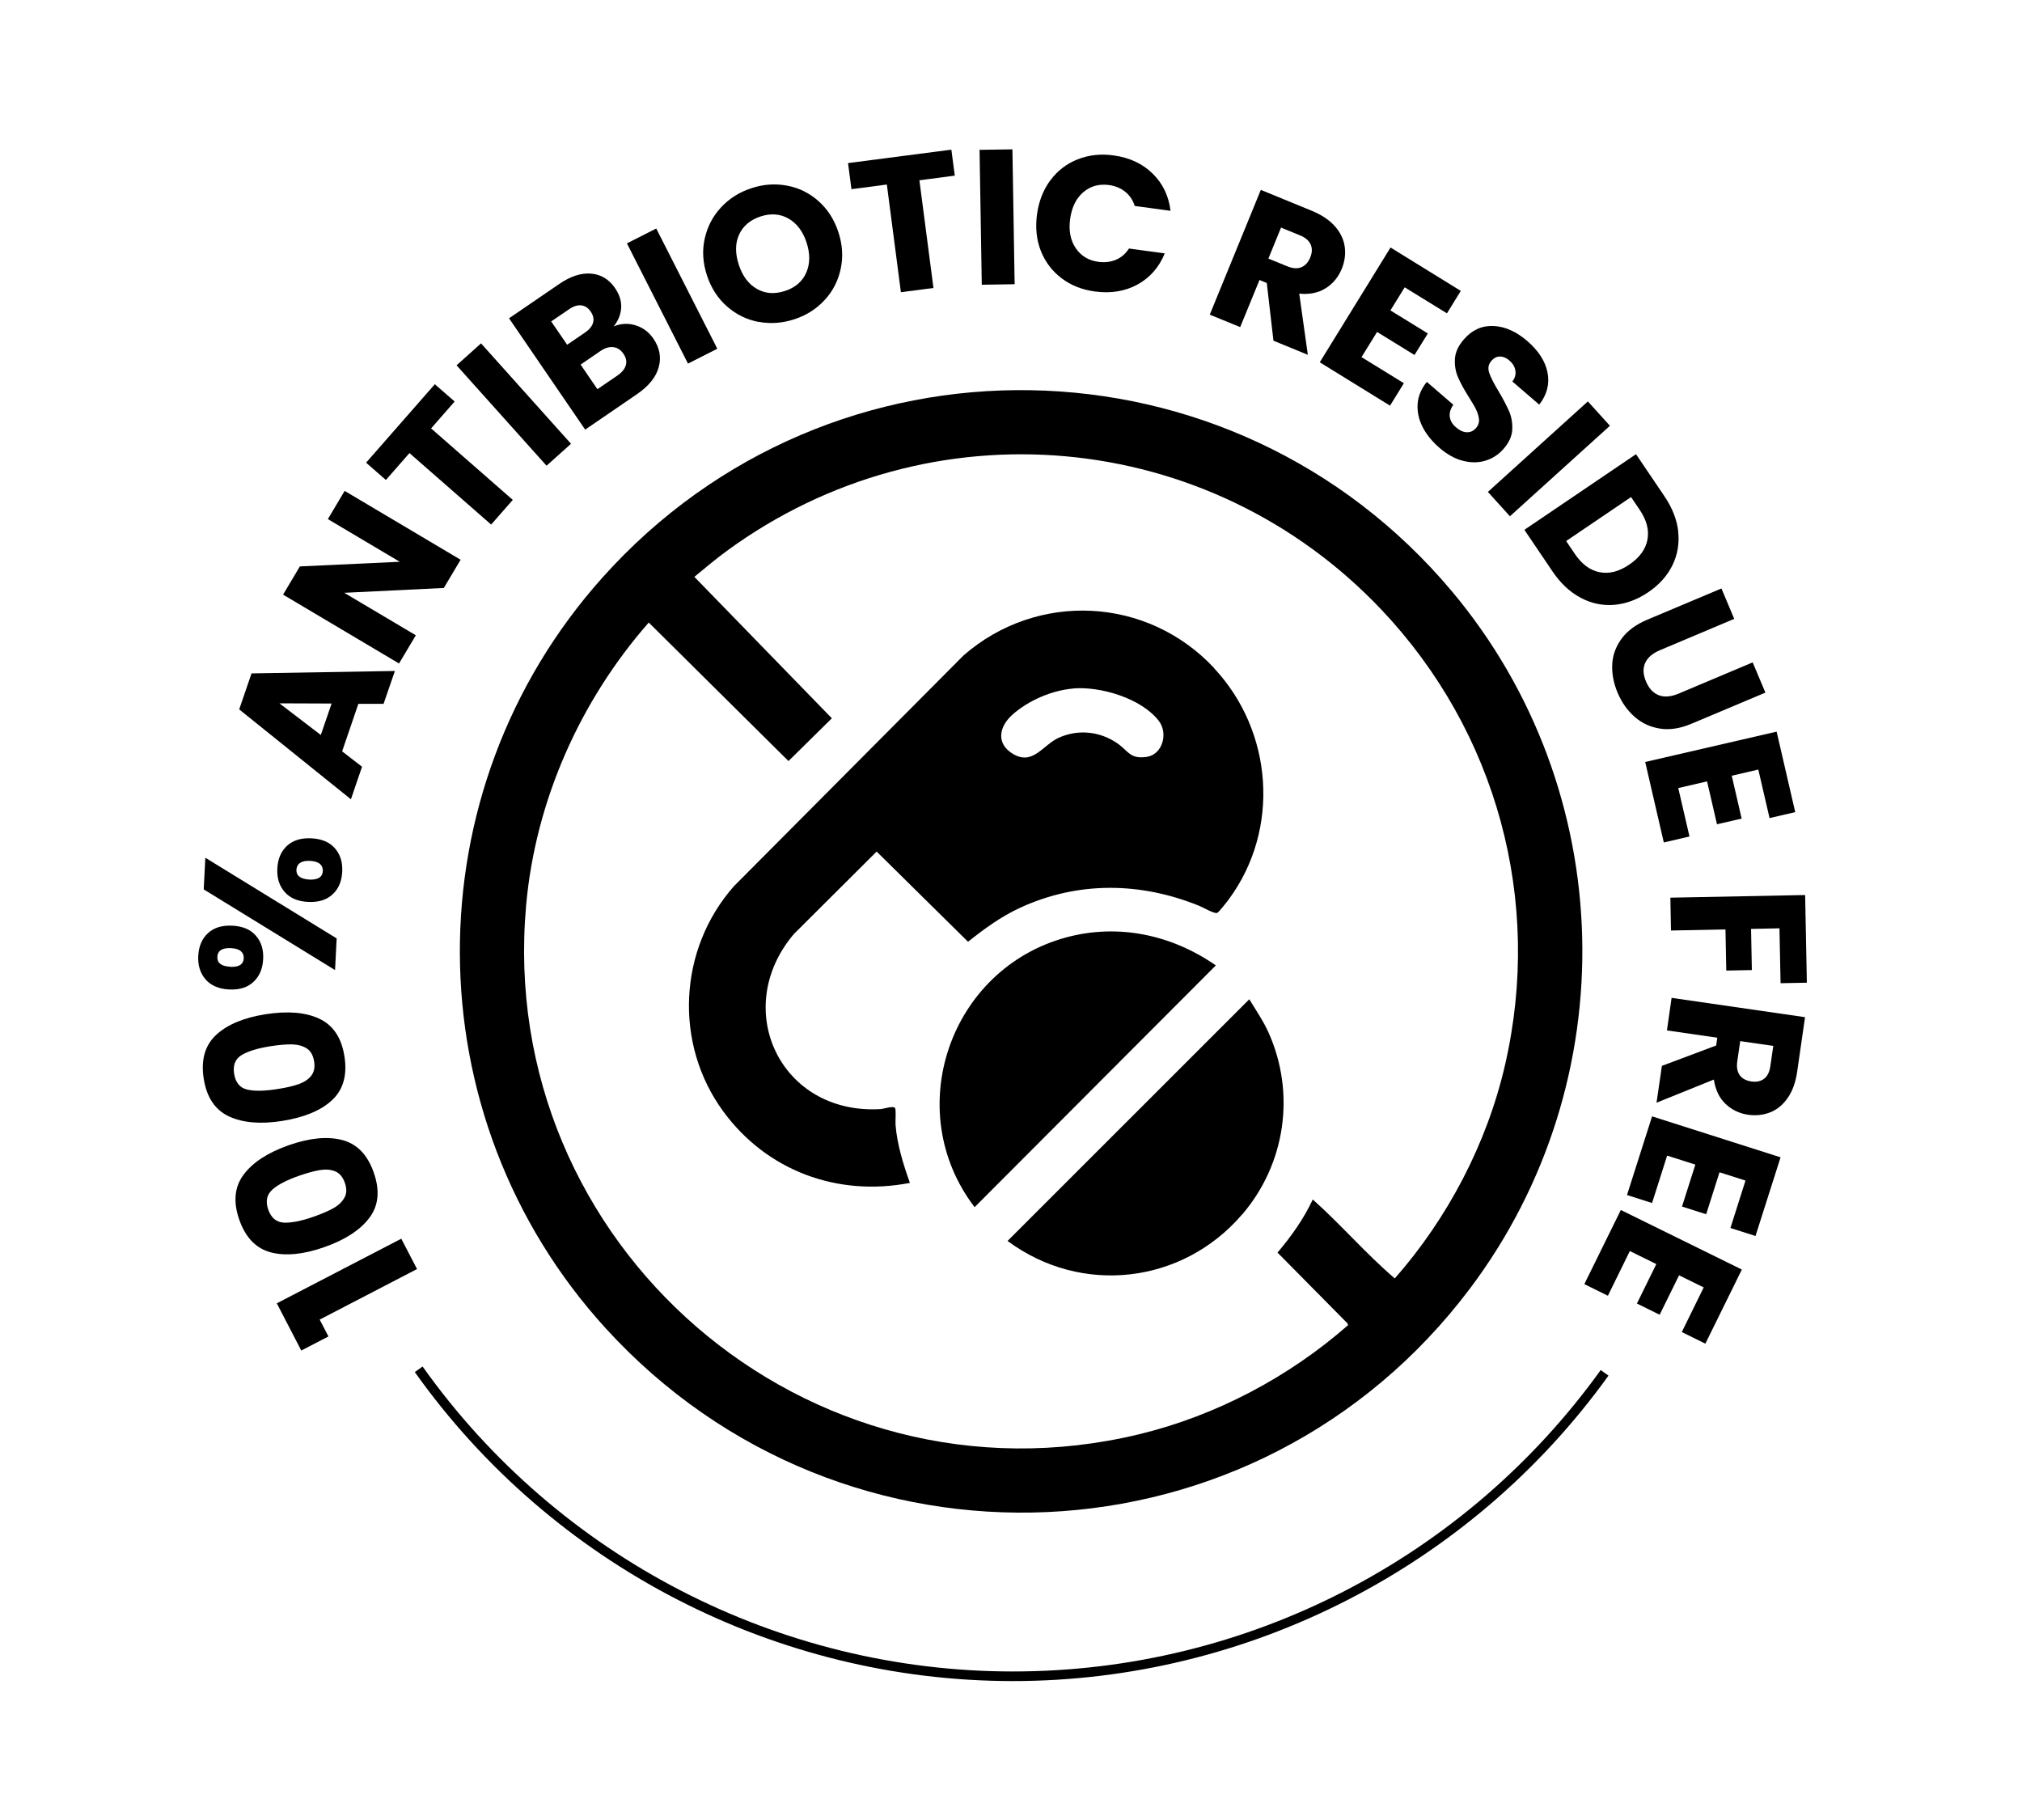 <?xml version="1.0" encoding="UTF-8"?>
<svg id="Layer_1" data-name="Layer 1" xmlns="http://www.w3.org/2000/svg" viewBox="0 0 200 180">
  <g id="e4ZInl.tif">
    <g>
      <path d="M59.91,131.37c-19.12-20.96-19.24-53.12-.31-74.26,22.62-25.27,62.23-24.57,84.01,1.37,16.53,19.7,17.24,48.44,1.77,68.98-21.01,27.89-61.94,29.7-85.47,3.91ZM136.65,60.31c-17.06-18.02-44.67-20.52-64.75-5.83-1.11.81-2.16,1.7-3.22,2.57l13.6,13.99-4.29,4.23-13.82-13.7c-6.8,7.74-11.21,17.65-12.13,27.97-3,33.54,27.78,60.23,60.63,52.31,7.61-1.84,14.82-5.66,20.68-10.8l-.09-.19-6.9-6.98c1.37-1.61,2.59-3.33,3.49-5.25,2.8,2.5,5.28,5.39,8.11,7.81,5.23-5.95,9.11-13.33,10.9-21.09,3.76-16.28-.82-33-12.21-45.04Z"/>
      <path d="M120.1,66.1c5.81,6.22,6.55,15.9,1.46,22.82-.16.22-1.03,1.34-1.17,1.37-.33.09-1.4-.56-1.79-.71-5.81-2.35-11.97-2.44-17.7.2-1.89.87-3.53,2.07-5.15,3.36l-9.04-8.92-8.19,8.16c-6.27,7.39-1.34,17.9,8.58,17.31.31-.02,1.26-.35,1.43-.11.12.18.02,1.34.05,1.68.16,1.96.77,3.9,1.42,5.73-7.17,1.39-14.16-1.2-18.46-7.07-4.91-6.7-4.44-16.05,1.05-22.27l22.74-22.85c7.3-6.34,18.17-5.79,24.77,1.28ZM106.13,68.1c-2.11.18-4.44,1.19-6.02,2.61-1.31,1.19-1.6,2.86.1,3.86,1.96,1.16,2.94-.89,4.5-1.6,1.91-.87,4.08-.65,5.8.54,1.1.76,1.25,1.58,2.89,1.35,1.58-.22,2.17-2.31,1.23-3.55-1.72-2.25-5.78-3.45-8.5-3.22Z"/>
      <path d="M120.26,95.48l-23.86,23.91c-7.3-9.55-2.48-23.55,9.06-26.68,5.17-1.4,10.46-.25,14.8,2.77Z"/>
      <path d="M122.86,120.11c-5.9,6.88-15.9,8.04-23.2,2.62l23.91-23.9c.66,1.08,1.38,2.13,1.9,3.28,2.7,6.03,1.68,13-2.6,18Z"/>
    </g>
  </g>
  <g>
    <path d="M32.48,132.18l-2.68,1.39-2.42-4.67,12.31-6.39,1.56,3-9.63,5,.87,1.67Z"/>
    <path d="M26.79,123.86c-1.46-.38-2.5-1.46-3.12-3.22s-.48-3.26.43-4.47c.9-1.21,2.38-2.17,4.44-2.9,2.08-.73,3.85-.9,5.31-.52,1.46.38,2.5,1.45,3.12,3.22.62,1.77.48,3.26-.43,4.47-.91,1.21-2.4,2.18-4.48,2.91-2.06.72-3.82.89-5.28.51ZM26.94,117.66c-.56.49-.69,1.15-.41,1.97.29.82.81,1.25,1.55,1.29.74.03,1.72-.16,2.93-.58.81-.29,1.47-.57,1.97-.85.5-.28.86-.63,1.09-1.04.23-.41.24-.9.04-1.47-.2-.57-.52-.95-.95-1.13s-.93-.22-1.5-.13c-.57.09-1.25.28-2.07.56-1.21.42-2.09.88-2.65,1.37Z"/>
    <path d="M22.64,110.41c-1.37-.64-2.2-1.88-2.49-3.73-.29-1.85.12-3.29,1.22-4.32,1.11-1.03,2.74-1.71,4.89-2.05,2.18-.34,3.95-.2,5.32.44,1.37.64,2.2,1.88,2.49,3.73.29,1.85-.12,3.29-1.22,4.32s-2.75,1.71-4.93,2.06c-2.15.34-3.91.19-5.28-.45ZM23.91,104.34c-.64.38-.89,1.01-.75,1.87.14.86.57,1.38,1.29,1.55.73.17,1.72.15,2.98-.05.85-.13,1.55-.29,2.09-.48s.96-.46,1.25-.82.4-.84.3-1.44-.34-1.03-.73-1.28-.88-.38-1.45-.4c-.57-.01-1.28.05-2.13.18-1.26.2-2.21.49-2.85.87Z"/>
    <path d="M20.33,96.86c-.53-.62-.77-1.39-.72-2.33.05-.94.36-1.68.95-2.23s1.39-.8,2.42-.75c1.02.05,1.8.38,2.33.99.53.61.77,1.38.72,2.32-.05.94-.36,1.68-.95,2.24-.59.56-1.39.81-2.42.76-1.02-.05-1.8-.39-2.33-1ZM20.31,84.83l12.99,7.98-.16,3.13-12.99-7.98.16-3.13ZM22.77,95.62c.86.04,1.31-.24,1.34-.85.01-.29-.08-.52-.29-.7s-.53-.27-.96-.3c-.87-.04-1.33.24-1.36.86-.03.61.39.93,1.26.98ZM28.15,88.21c-.53-.61-.77-1.38-.72-2.32.05-.94.36-1.68.95-2.23.59-.55,1.39-.8,2.42-.75,1.02.05,1.8.38,2.33.99.53.61.77,1.38.72,2.32-.05.94-.36,1.68-.95,2.23-.59.55-1.39.8-2.42.75s-1.8-.38-2.33-.99ZM29.62,86.7c.21.17.53.26.97.29.86.04,1.31-.24,1.34-.85.01-.29-.08-.52-.29-.7s-.53-.27-.96-.3c-.43-.02-.76.04-.99.2-.23.15-.35.38-.37.67-.02.29.08.52.29.69Z"/>
    <path d="M35.45,69.6l-1.61,4.71,1.97,1.52-1.1,3.22-11.05-8.89,1.22-3.56,14.18-.24-1.12,3.25h-2.49ZM32.8,69.58l-5.16-.02,4.09,3.13,1.07-3.11Z"/>
    <path d="M45.56,55.36l-1.66,2.79-9.85.48,7.08,4.2-1.66,2.79-11.47-6.81,1.66-2.79,9.88-.46-7.11-4.22,1.66-2.79,11.47,6.81Z"/>
    <path d="M43.01,38l1.96,1.71-2.33,2.66,8.08,7.07-2.14,2.44-8.08-7.07-2.33,2.66-1.96-1.71,6.8-7.76Z"/>
    <path d="M47.58,33.96l8.9,9.93-2.42,2.17-8.9-9.93,2.42-2.17Z"/>
    <path d="M62.88,32.18c.73.23,1.31.67,1.74,1.3.63.92.81,1.87.53,2.85-.27.98-.99,1.86-2.14,2.65l-5.13,3.51-7.53-11.01,4.96-3.39c1.12-.77,2.17-1.11,3.15-1.03.98.08,1.78.56,2.38,1.44.44.65.64,1.3.6,1.96-.05.66-.29,1.27-.74,1.82.73-.3,1.46-.33,2.19-.1ZM56.09,34.1l1.76-1.2c.44-.3.71-.63.81-.98.1-.35.03-.72-.23-1.1-.26-.38-.57-.58-.94-.62-.37-.04-.78.09-1.21.39l-1.76,1.2,1.58,2.31ZM61.9,36.12c.11-.37.03-.75-.24-1.14s-.6-.6-1.01-.65c-.41-.04-.83.09-1.28.4l-1.94,1.33,1.66,2.43,1.98-1.35c.45-.31.73-.65.83-1.02Z"/>
    <path d="M64.91,22.6l6.04,11.89-2.9,1.47-6.04-11.89,2.9-1.47Z"/>
    <path d="M75.04,31.84c-1.18-.22-2.22-.74-3.13-1.53-.91-.8-1.57-1.82-1.98-3.06-.41-1.24-.49-2.45-.23-3.63.26-1.18.79-2.21,1.6-3.09s1.81-1.52,3-1.91c1.19-.4,2.37-.48,3.55-.26,1.18.22,2.21.73,3.11,1.53.9.8,1.55,1.81,1.96,3.05.41,1.24.49,2.45.24,3.63-.25,1.18-.77,2.21-1.58,3.09s-1.8,1.52-2.99,1.91-2.37.48-3.55.26ZM79.75,26.96c.38-.87.39-1.86.03-2.97-.37-1.12-.97-1.91-1.8-2.38-.83-.47-1.75-.53-2.76-.2-1.02.34-1.73.94-2.12,1.8-.39.86-.39,1.86-.02,2.99.37,1.12.97,1.91,1.8,2.38.83.47,1.75.53,2.78.19,1.01-.33,1.71-.94,2.09-1.81Z"/>
    <path d="M94.1,14.79l.34,2.58-3.5.46,1.39,10.65-3.22.42-1.39-10.65-3.5.46-.34-2.58,10.23-1.33Z"/>
    <path d="M100.14,14.77l.22,13.34-3.25.05-.22-13.34,3.25-.05Z"/>
    <path d="M103.9,17.83c.7-.95,1.6-1.64,2.69-2.07,1.09-.43,2.27-.57,3.55-.39,1.57.21,2.86.81,3.86,1.79,1.01.98,1.6,2.21,1.78,3.69l-3.54-.48c-.19-.59-.51-1.06-.95-1.41s-.97-.57-1.59-.66c-.99-.13-1.84.1-2.55.71-.71.61-1.14,1.49-1.3,2.64s.03,2.12.55,2.89,1.28,1.23,2.27,1.36c.61.08,1.18.01,1.71-.21.52-.22.95-.59,1.29-1.11l3.54.48c-.57,1.38-1.47,2.41-2.7,3.08-1.23.67-2.63.9-4.2.69-1.28-.17-2.39-.61-3.32-1.32-.93-.71-1.61-1.61-2.04-2.7-.43-1.09-.55-2.29-.38-3.6.18-1.31.62-2.43,1.32-3.38Z"/>
    <path d="M125.96,33.7l-.66-5.71-.72-.3-1.91,4.66-3.01-1.23,5.05-12.34,5.05,2.07c.97.4,1.73.91,2.28,1.53.55.62.87,1.3.97,2.03.1.73,0,1.46-.3,2.19-.34.82-.87,1.46-1.59,1.91-.73.46-1.6.63-2.61.53l.85,6.05-3.39-1.39ZM125.45,25.57l1.86.76c.55.23,1.02.26,1.41.1.38-.16.68-.48.88-.97.19-.47.21-.89.04-1.28-.17-.38-.52-.69-1.07-.91l-1.86-.76-1.25,3.06Z"/>
    <path d="M138.95,28.4l-1.42,2.3,3.7,2.28-1.32,2.13-3.7-2.28-1.54,2.49,4.19,2.58-1.37,2.22-6.95-4.29,7-11.35,6.95,4.29-1.37,2.22-4.19-2.58Z"/>
    <path d="M140.71,42.22c-.38-.74-.54-1.5-.49-2.27.05-.77.36-1.5.91-2.18l2.62,2.26c-.28.41-.4.8-.35,1.19s.25.73.61,1.04c.36.31.72.48,1.08.49.36.01.66-.13.92-.43.21-.25.31-.53.28-.84-.03-.31-.12-.62-.27-.94-.15-.32-.4-.74-.73-1.26-.48-.76-.84-1.42-1.08-1.98-.24-.56-.34-1.16-.3-1.81.04-.65.33-1.29.88-1.92.81-.94,1.79-1.38,2.93-1.33,1.14.05,2.26.55,3.35,1.49,1.11.96,1.78,2,2,3.12s-.05,2.17-.82,3.17l-2.66-2.29c.26-.34.36-.7.3-1.08-.06-.38-.26-.71-.61-1.01-.3-.26-.61-.38-.92-.38-.32,0-.61.15-.86.45-.28.33-.35.71-.2,1.16s.46,1.06.93,1.83c.46.78.81,1.45,1.05,2,.23.55.33,1.15.3,1.79-.03.64-.31,1.26-.83,1.87-.5.58-1.09.97-1.79,1.19-.7.22-1.44.23-2.24.03-.8-.2-1.57-.63-2.33-1.28-.74-.64-1.3-1.33-1.68-2.07Z"/>
    <path d="M159.24,42.11l-9.89,8.95-2.18-2.41,9.89-8.95,2.18,2.41Z"/>
    <path d="M165.99,52.57c.13,1.18-.06,2.3-.57,3.34-.51,1.04-1.31,1.93-2.4,2.67-1.08.73-2.2,1.14-3.36,1.24-1.16.09-2.27-.14-3.33-.71-1.05-.56-1.97-1.42-2.75-2.57l-2.8-4.14,11.04-7.48,2.8,4.14c.79,1.16,1.25,2.34,1.38,3.52ZM158.22,56.59c.94.19,1.92-.06,2.93-.75,1.02-.69,1.62-1.51,1.8-2.46.18-.95-.07-1.93-.76-2.95l-.86-1.27-6.42,4.35.86,1.27c.69,1.02,1.5,1.62,2.44,1.81Z"/>
    <path d="M171.55,61.2l-7.35,3.1c-.74.31-1.23.73-1.47,1.26-.24.53-.22,1.14.08,1.84.29.7.72,1.15,1.27,1.36.55.21,1.2.15,1.93-.15l7.35-3.1,1.26,2.99-7.34,3.09c-1.1.46-2.12.62-3.08.47s-1.79-.53-2.51-1.16c-.72-.63-1.28-1.42-1.69-2.39s-.58-1.92-.53-2.84.38-1.77.95-2.54c.58-.77,1.42-1.38,2.51-1.84l7.34-3.09,1.26,2.99Z"/>
    <path d="M173.92,76.11l-2.63.61.98,4.24-2.44.56-.98-4.24-2.85.66,1.11,4.79-2.54.59-1.84-7.96,13-3,1.84,7.96-2.54.59-1.11-4.79Z"/>
    <path d="M178.72,97.19l-2.6.05-.11-5.43-2.81.06.08,4.07-2.53.05-.08-4.07-5.39.11-.06-3.25,13.33-.26.17,8.68Z"/>
    <path d="M164.37,105.42l5.38-2.02.11-.77-4.98-.72.46-3.22,13.2,1.91-.78,5.4c-.15,1.04-.46,1.9-.93,2.58s-1.05,1.16-1.73,1.43c-.69.27-1.42.35-2.19.24-.88-.13-1.62-.49-2.24-1.08s-1-1.4-1.15-2.4l-5.67,2.29.53-3.63ZM172.13,102.96l-.29,1.99c-.09.59,0,1.05.24,1.39.25.34.63.54,1.16.62.5.07.92-.02,1.25-.27.33-.25.54-.67.62-1.26l.29-1.99-3.27-.47Z"/>
    <path d="M172.65,116.76l-2.57-.82-1.32,4.15-2.39-.76,1.32-4.15-2.79-.89-1.49,4.69-2.48-.79,2.48-7.78,12.71,4.05-2.48,7.78-2.48-.79,1.49-4.69Z"/>
    <path d="M168.5,127.32l-2.42-1.19-1.92,3.9-2.25-1.11,1.92-3.9-2.62-1.29-2.17,4.42-2.33-1.15,3.61-7.33,11.97,5.89-3.61,7.33-2.33-1.15,2.17-4.42Z"/>
  </g>
  <path d="M100.19,166.26c-23.44,0-45.56-11.42-59.16-30.56l.77-.55c13.42,18.89,35.25,30.16,58.39,30.16s44.71-11.15,58.14-29.81l.77.55c-13.61,18.92-35.64,30.21-58.91,30.21Z"/>
</svg>
